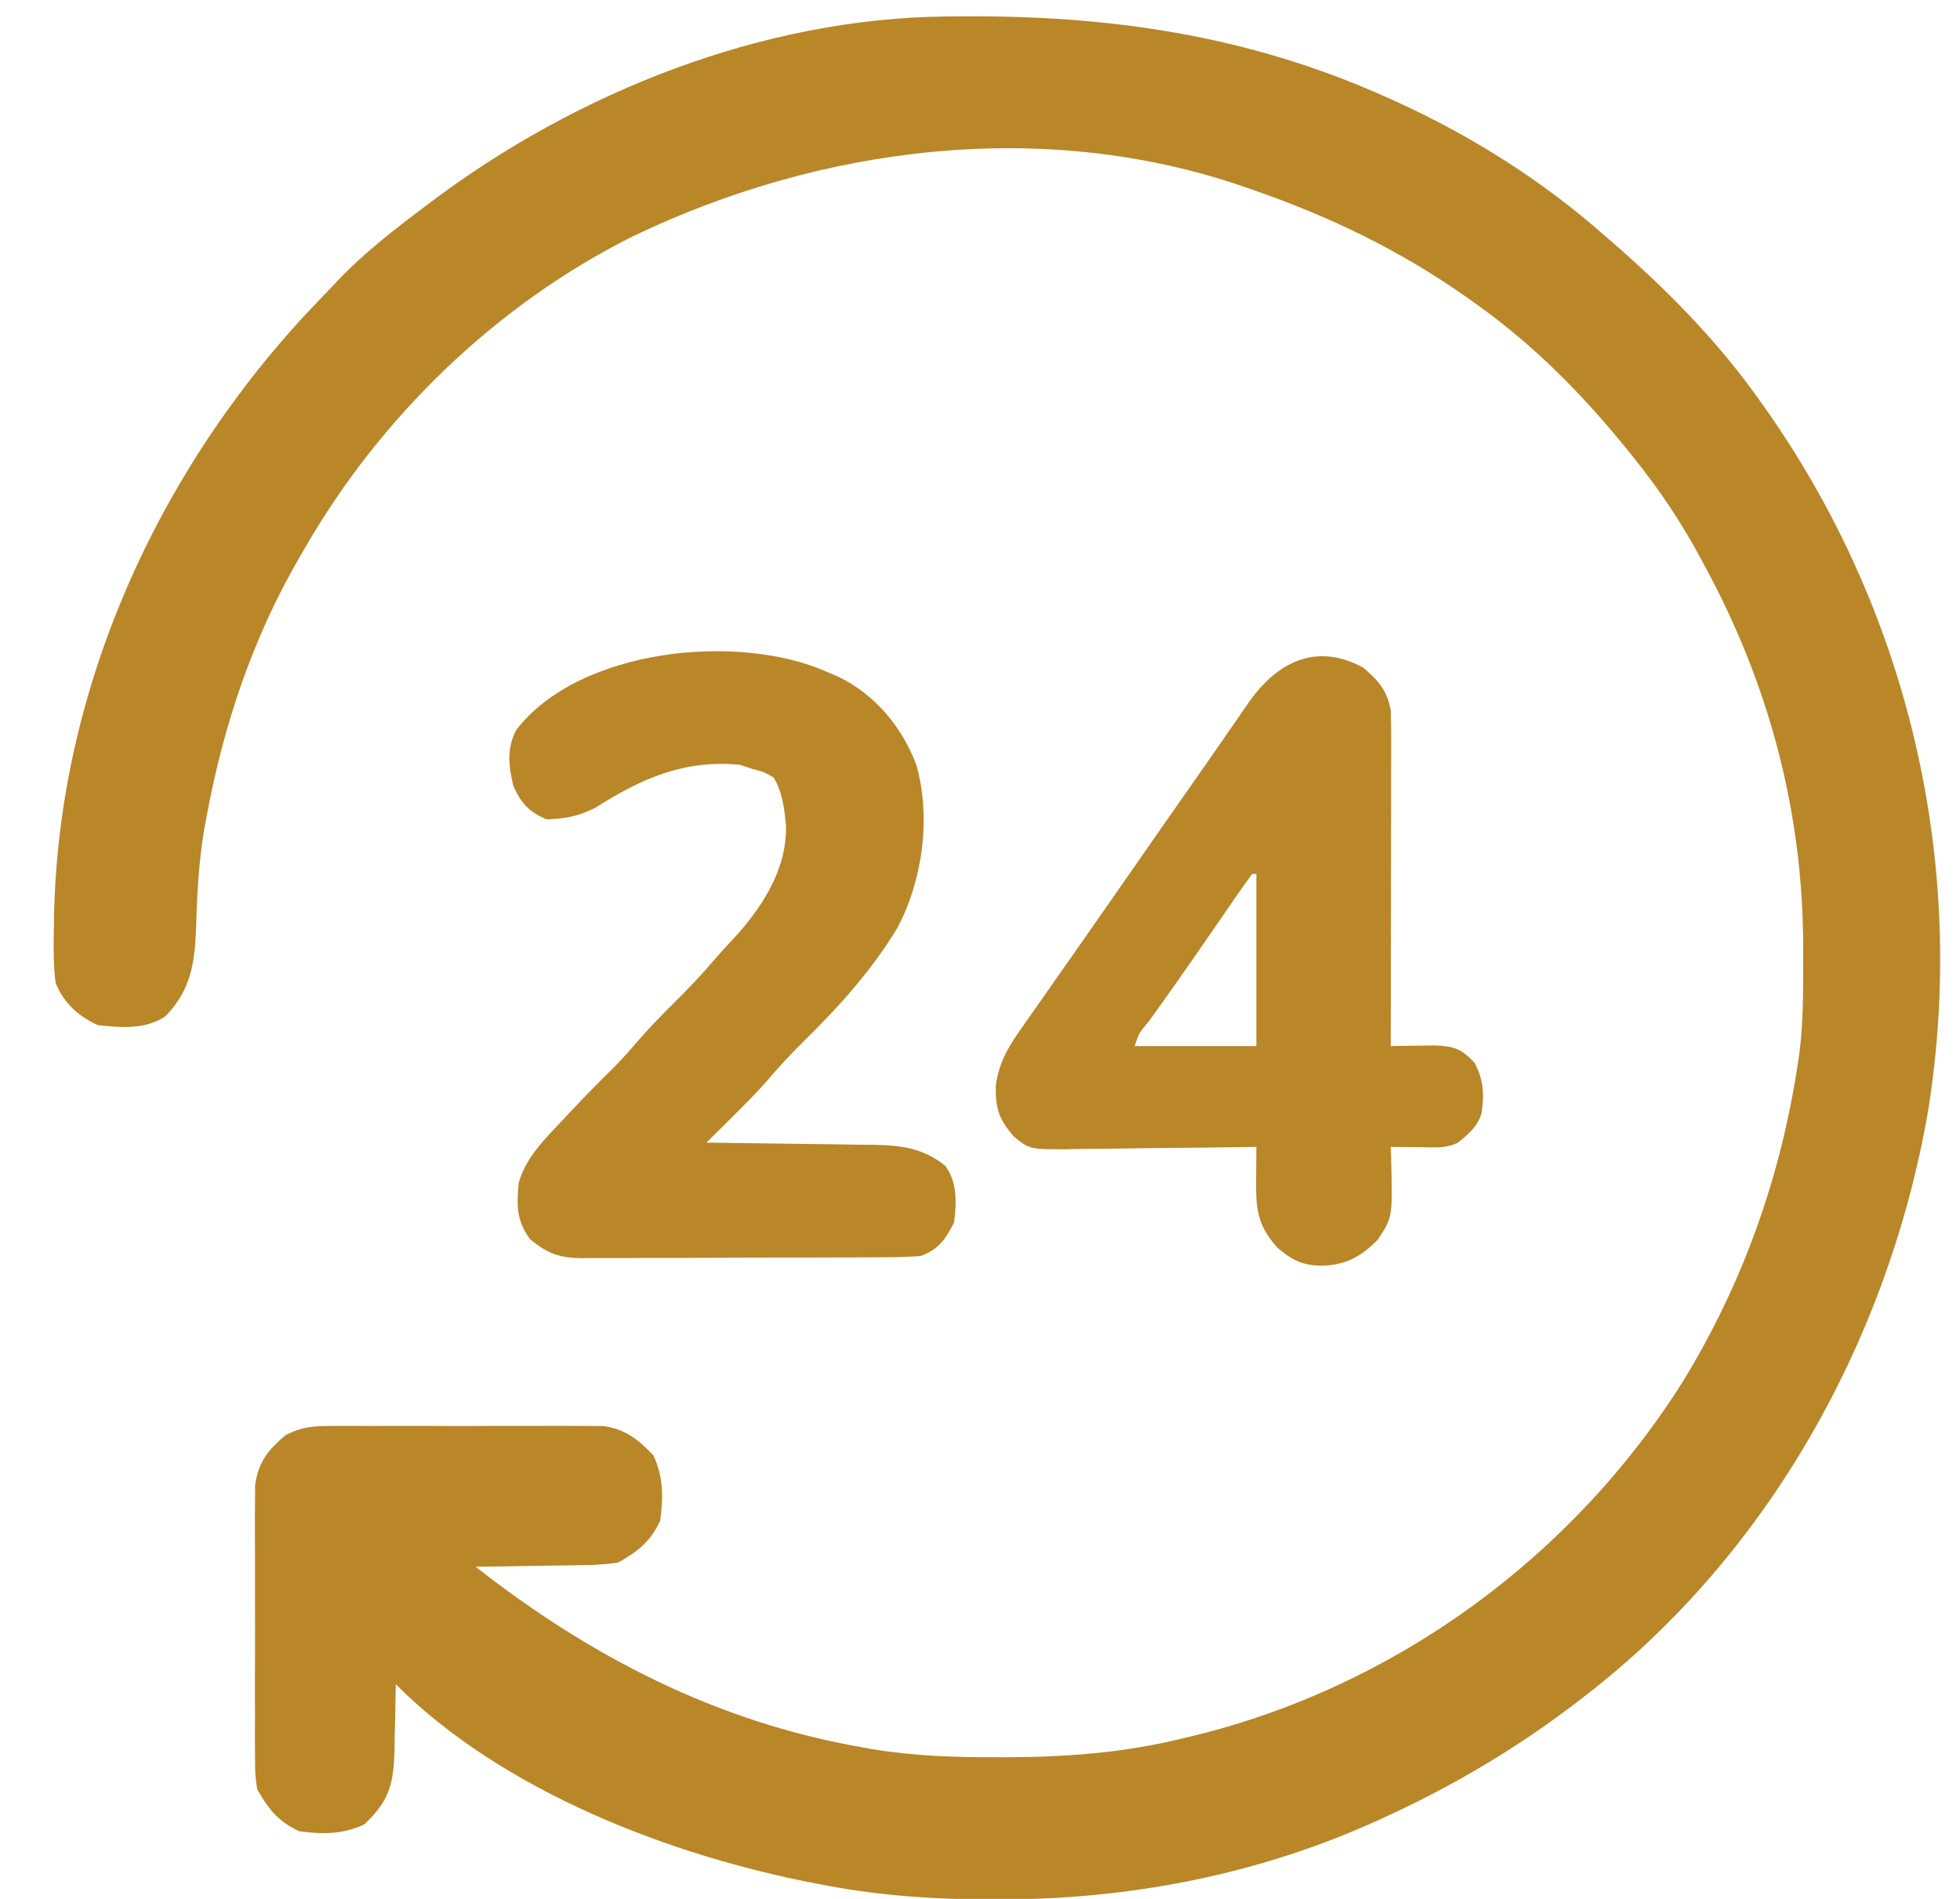 <svg width="32" height="31" viewBox="0 0 32 31" fill="none" xmlns="http://www.w3.org/2000/svg">
<path d="M15.448 0.269C15.535 0.268 15.535 0.268 15.624 0.267C18.091 0.244 20.366 0.568 22.637 1.587C22.721 1.625 22.721 1.625 22.806 1.663C24.033 2.224 25.19 2.954 26.201 3.849C26.281 3.918 26.281 3.918 26.362 3.988C27.214 4.734 28.007 5.533 28.669 6.454C28.701 6.499 28.734 6.544 28.767 6.59C31.159 9.942 32.134 14.097 31.475 18.161C30.825 21.871 28.869 25.39 25.858 27.701C25.82 27.731 25.782 27.761 25.742 27.791C24.792 28.518 23.79 29.116 22.706 29.621C22.657 29.644 22.607 29.666 22.557 29.69C20.582 30.597 18.48 31.007 16.314 31.009C16.263 31.009 16.212 31.009 16.159 31.009C15.266 31.008 14.4 30.95 13.521 30.786C13.459 30.774 13.398 30.763 13.334 30.751C10.954 30.296 8.213 29.248 6.461 27.496C6.461 27.546 6.46 27.595 6.459 27.647C6.456 27.873 6.45 28.1 6.444 28.327C6.443 28.405 6.442 28.483 6.441 28.564C6.425 29.13 6.361 29.39 5.947 29.784C5.593 29.948 5.269 29.947 4.885 29.895C4.544 29.737 4.382 29.534 4.199 29.209C4.165 28.965 4.165 28.965 4.164 28.691C4.163 28.641 4.163 28.591 4.163 28.539C4.161 28.374 4.162 28.209 4.163 28.044C4.163 27.929 4.163 27.814 4.162 27.699C4.162 27.457 4.162 27.216 4.164 26.975C4.165 26.667 4.164 26.359 4.163 26.05C4.162 25.813 4.162 25.575 4.163 25.337C4.163 25.223 4.163 25.11 4.162 24.996C4.161 24.837 4.162 24.678 4.164 24.519C4.164 24.428 4.164 24.338 4.165 24.245C4.218 23.867 4.376 23.671 4.664 23.428C4.929 23.292 5.106 23.28 5.403 23.279C5.453 23.279 5.504 23.279 5.555 23.278C5.72 23.277 5.885 23.278 6.05 23.279C6.165 23.278 6.28 23.278 6.396 23.278C6.637 23.277 6.878 23.278 7.119 23.279C7.427 23.281 7.736 23.28 8.044 23.278C8.282 23.277 8.52 23.277 8.757 23.278C8.871 23.278 8.985 23.278 9.098 23.277C9.257 23.277 9.417 23.278 9.576 23.279C9.666 23.28 9.756 23.28 9.85 23.28C10.212 23.332 10.42 23.499 10.668 23.76C10.832 24.114 10.831 24.439 10.779 24.823C10.621 25.164 10.418 25.326 10.094 25.508C9.902 25.536 9.736 25.55 9.544 25.55C9.493 25.551 9.442 25.552 9.389 25.553C9.227 25.557 9.065 25.558 8.903 25.56C8.793 25.562 8.682 25.564 8.572 25.566C8.302 25.571 8.033 25.574 7.764 25.577C9.645 27.049 11.698 28.109 14.069 28.524C14.137 28.536 14.205 28.548 14.275 28.561C14.948 28.669 15.609 28.689 16.288 28.687C16.346 28.687 16.403 28.687 16.461 28.687C17.422 28.684 18.341 28.613 19.279 28.387C19.339 28.373 19.4 28.358 19.463 28.343C22.774 27.541 25.676 25.419 27.484 22.54C28.461 20.939 29.076 19.206 29.354 17.352C29.361 17.306 29.368 17.26 29.375 17.213C29.445 16.685 29.439 16.152 29.44 15.621C29.44 15.569 29.44 15.518 29.44 15.464C29.437 13.265 28.891 11.2 27.846 9.264C27.824 9.222 27.801 9.18 27.778 9.137C27.462 8.546 27.101 8.005 26.681 7.482C26.653 7.447 26.625 7.411 26.596 7.375C25.856 6.457 25.041 5.627 24.076 4.946C24.017 4.904 24.017 4.904 23.956 4.86C22.861 4.087 21.709 3.533 20.444 3.095C20.394 3.078 20.345 3.061 20.294 3.043C17.03 1.923 13.406 2.384 10.338 3.855C8.094 4.975 6.192 6.82 4.953 8.99C4.917 9.052 4.917 9.052 4.88 9.115C4.125 10.421 3.652 11.829 3.377 13.308C3.361 13.393 3.345 13.479 3.329 13.567C3.243 14.093 3.216 14.62 3.201 15.152C3.181 15.729 3.111 16.178 2.692 16.598C2.358 16.81 1.976 16.776 1.595 16.735C1.277 16.587 1.044 16.377 0.909 16.05C0.87 15.762 0.874 15.478 0.879 15.188C0.88 15.106 0.882 15.023 0.883 14.938C0.961 11.16 2.643 7.537 5.259 4.849C5.35 4.756 5.439 4.661 5.529 4.565C5.959 4.116 6.445 3.742 6.941 3.369C6.98 3.34 7.019 3.311 7.059 3.28C9.433 1.499 12.455 0.298 15.448 0.269Z" fill="#B98628"/>
<path d="M22.252 10.896C22.504 11.107 22.646 11.27 22.706 11.594C22.712 11.773 22.714 11.95 22.713 12.129C22.713 12.182 22.713 12.236 22.713 12.291C22.713 12.467 22.713 12.644 22.712 12.821C22.712 12.943 22.712 13.066 22.712 13.188C22.712 13.511 22.711 13.833 22.71 14.155C22.71 14.484 22.709 14.813 22.709 15.142C22.708 15.787 22.707 16.432 22.706 17.078C22.772 17.076 22.838 17.075 22.906 17.074C23.037 17.072 23.037 17.072 23.169 17.071C23.255 17.069 23.341 17.068 23.43 17.067C23.747 17.081 23.86 17.123 24.076 17.352C24.222 17.631 24.235 17.876 24.187 18.181C24.117 18.398 23.976 18.514 23.802 18.654C23.596 18.757 23.405 18.729 23.177 18.727C23.089 18.726 23.001 18.726 22.911 18.725C22.843 18.724 22.775 18.723 22.706 18.723C22.709 18.826 22.709 18.826 22.713 18.931C22.736 19.868 22.736 19.868 22.5 20.23C22.23 20.511 21.979 20.65 21.587 20.663C21.27 20.659 21.099 20.578 20.855 20.368C20.528 20.006 20.503 19.731 20.508 19.258C20.508 19.207 20.509 19.155 20.509 19.102C20.51 18.976 20.511 18.849 20.512 18.723C20.467 18.723 20.421 18.724 20.375 18.725C19.901 18.733 19.427 18.738 18.953 18.741C18.777 18.743 18.6 18.745 18.423 18.748C18.169 18.753 17.915 18.755 17.661 18.756C17.582 18.758 17.503 18.76 17.422 18.762C16.809 18.762 16.809 18.762 16.558 18.559C16.31 18.279 16.248 18.09 16.258 17.72C16.312 17.318 16.491 17.045 16.724 16.719C16.823 16.58 16.921 16.441 17.018 16.301C17.179 16.068 17.342 15.836 17.505 15.605C17.778 15.217 18.048 14.828 18.319 14.439C18.744 13.827 19.17 13.216 19.598 12.606C19.753 12.386 19.905 12.166 20.057 11.945C20.094 11.892 20.131 11.838 20.169 11.784C20.238 11.684 20.307 11.584 20.376 11.483C20.844 10.81 21.48 10.482 22.252 10.896ZM20.444 14.268C20.369 14.367 20.297 14.469 20.226 14.571C20.158 14.669 20.158 14.669 20.089 14.769C20.017 14.875 20.017 14.875 19.942 14.983C19.843 15.127 19.743 15.271 19.643 15.416C19.569 15.524 19.569 15.524 19.492 15.634C19.252 15.981 19.007 16.325 18.761 16.669C18.599 16.857 18.599 16.857 18.524 17.078C19.18 17.078 19.836 17.078 20.512 17.078C20.512 16.15 20.512 15.223 20.512 14.268C20.49 14.268 20.467 14.268 20.444 14.268Z" fill="#B98628"/>
<path d="M13.521 10.977C13.577 11.002 13.634 11.026 13.692 11.05C14.288 11.34 14.727 11.869 14.96 12.485C15.205 13.346 15.063 14.37 14.651 15.148C14.234 15.837 13.703 16.429 13.13 16.991C12.907 17.21 12.698 17.437 12.495 17.676C12.314 17.878 12.122 18.069 11.93 18.26C11.891 18.298 11.853 18.336 11.814 18.375C11.72 18.468 11.627 18.561 11.533 18.654C11.594 18.655 11.594 18.655 11.655 18.655C12.074 18.66 12.493 18.666 12.913 18.672C13.069 18.674 13.225 18.676 13.382 18.678C13.607 18.68 13.832 18.684 14.057 18.688C14.126 18.688 14.196 18.689 14.267 18.689C14.716 18.698 15.07 18.742 15.432 19.031C15.632 19.298 15.617 19.639 15.577 19.956C15.436 20.234 15.322 20.399 15.029 20.505C14.836 20.518 14.65 20.525 14.457 20.525C14.399 20.525 14.342 20.526 14.283 20.526C14.092 20.527 13.902 20.528 13.712 20.528C13.58 20.528 13.447 20.529 13.315 20.529C13.038 20.53 12.761 20.53 12.483 20.53C12.128 20.53 11.773 20.532 11.418 20.534C11.145 20.536 10.871 20.536 10.598 20.536C10.467 20.536 10.336 20.537 10.205 20.538C10.022 20.539 9.839 20.539 9.656 20.538C9.602 20.539 9.548 20.54 9.492 20.54C9.137 20.536 8.937 20.464 8.655 20.231C8.428 19.923 8.435 19.674 8.469 19.31C8.584 18.896 8.898 18.591 9.186 18.286C9.222 18.247 9.258 18.208 9.296 18.168C9.538 17.909 9.787 17.657 10.04 17.408C10.164 17.282 10.279 17.152 10.394 17.018C10.582 16.799 10.78 16.595 10.985 16.392C11.231 16.149 11.466 15.901 11.69 15.637C11.773 15.541 11.859 15.447 11.947 15.354C12.421 14.849 12.845 14.213 12.833 13.492C12.808 13.212 12.777 12.934 12.63 12.691C12.466 12.6 12.466 12.6 12.287 12.554C12.219 12.531 12.152 12.509 12.082 12.485C11.161 12.398 10.469 12.712 9.712 13.191C9.431 13.331 9.24 13.361 8.929 13.377C8.64 13.261 8.506 13.111 8.38 12.828C8.306 12.498 8.268 12.233 8.427 11.918C9.457 10.578 12.074 10.321 13.521 10.977Z" fill="#B98628"/>
</svg>

